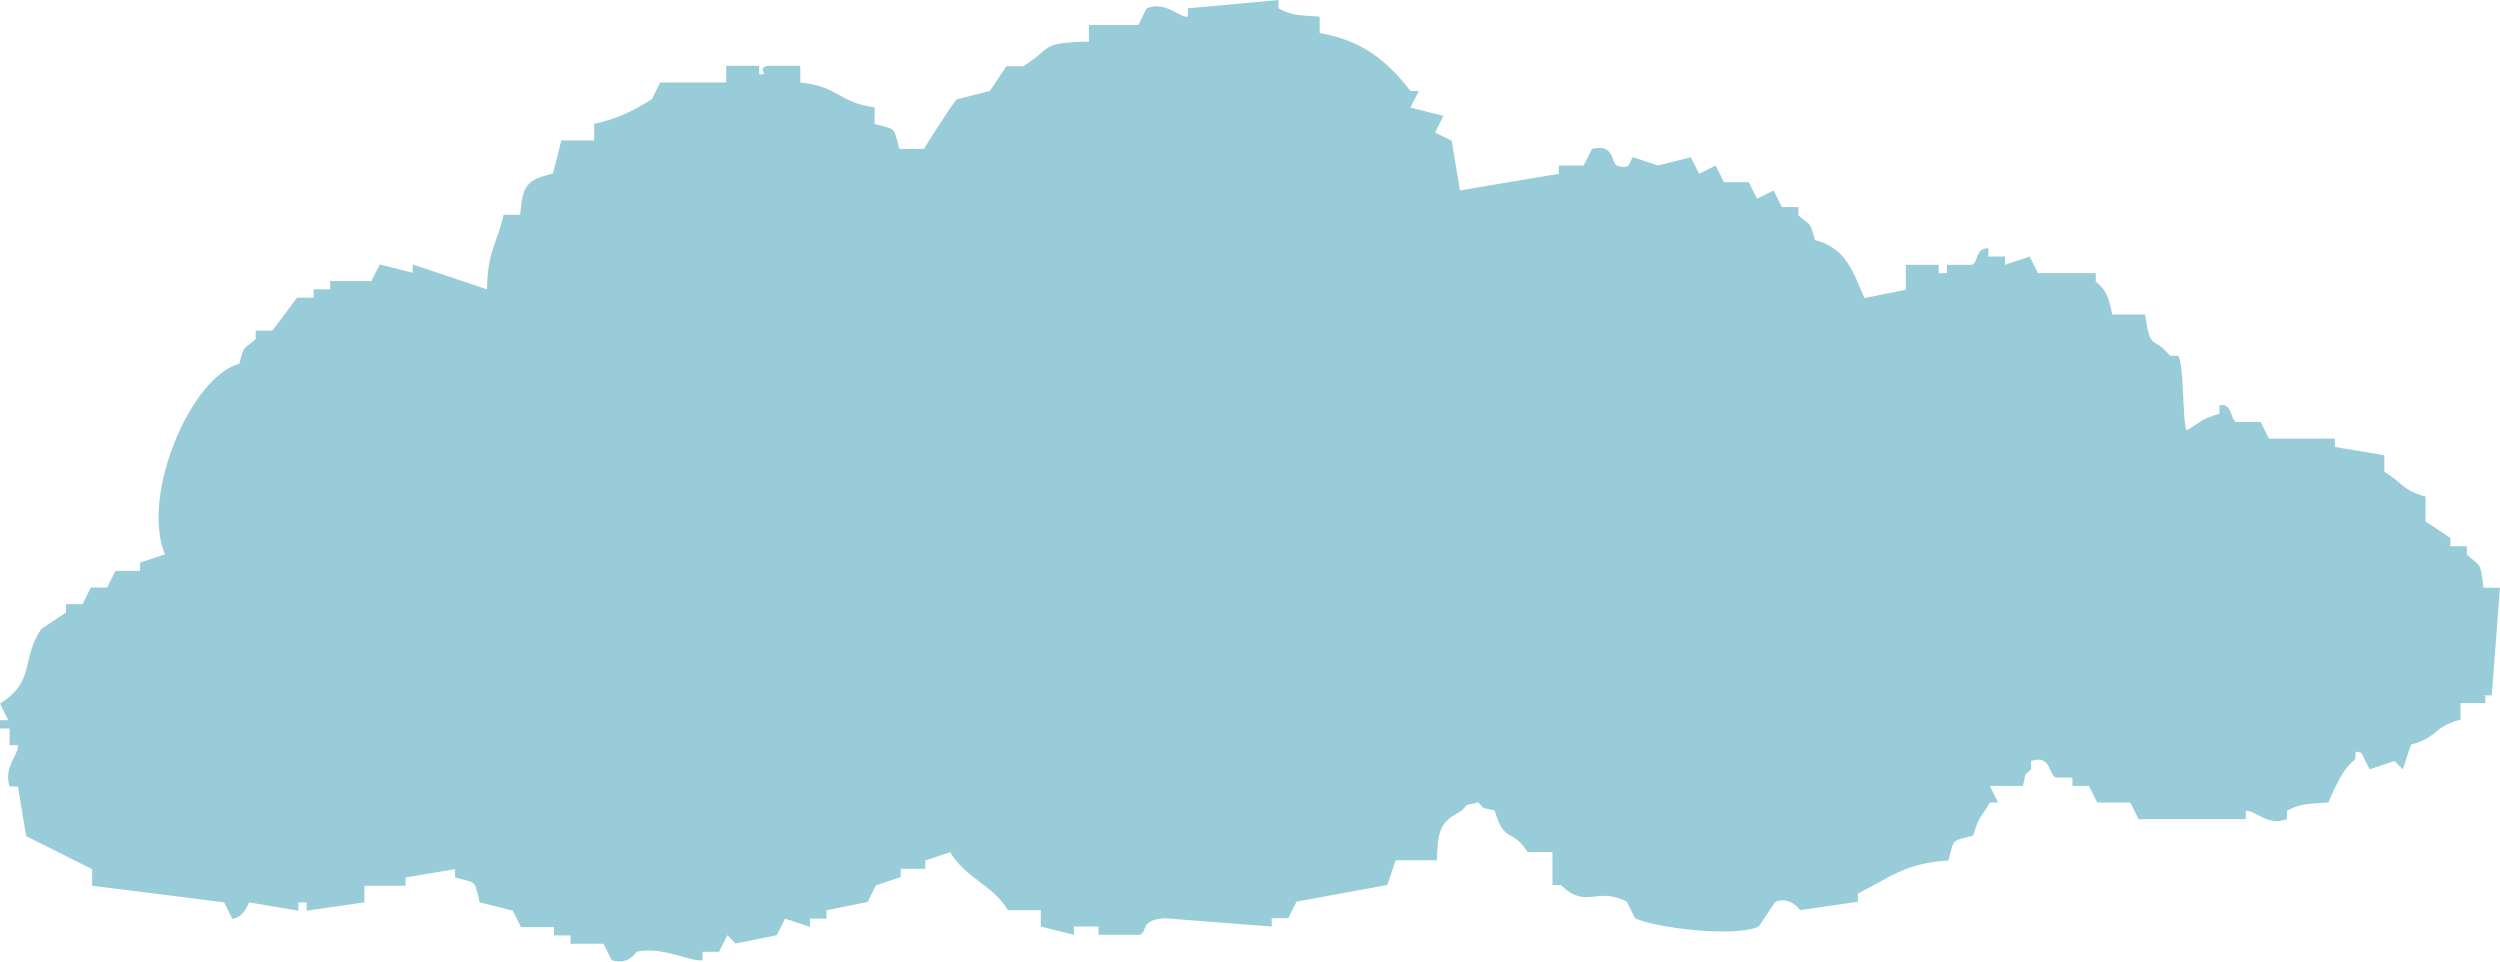 <svg width="195" height="75" viewBox="0 0 195 75" fill="none" xmlns="http://www.w3.org/2000/svg">
<path fill-rule="evenodd" clip-rule="evenodd" d="M193.709 54.235H194.355C194.575 51.438 194.78 48.641 195 45.843H193.709C193.475 43.782 193.489 44.254 192.419 43.252V42.605H191.128V41.957C190.483 41.53 189.837 41.088 189.192 40.676V38.733C187.373 38.247 187.344 37.585 185.98 36.804V35.509C184.689 35.288 183.413 35.082 182.122 34.861V34.213H176.974C176.754 33.786 176.549 33.345 176.329 32.918H174.407C173.982 32.712 174.085 31.372 173.117 31.622V32.27C171.591 32.712 171.694 32.932 170.55 33.566C170.198 32.623 170.388 28.648 169.904 27.75H169.259C167.939 26.116 167.719 27.5 167.323 24.526H164.756C164.448 23.128 164.346 22.701 163.466 21.95V21.302H158.963C158.743 20.875 158.537 20.448 158.317 20.007C157.672 20.228 157.027 20.434 156.381 20.655V20.007H155.091V19.359C154.049 19.359 154.343 20.434 153.8 20.655H151.864V21.302H151.218V20.655H148.652V22.598C147.581 22.819 146.51 23.025 145.425 23.246C144.53 21.199 144.002 19.344 141.567 18.726C141.113 17.121 141.245 17.681 140.277 16.797V16.15H138.986C138.766 15.723 138.561 15.296 138.341 14.854C137.915 15.06 137.49 15.281 137.05 15.502C136.83 15.075 136.625 14.633 136.405 14.207H134.469C134.249 13.78 134.043 13.338 133.823 12.911C133.398 13.132 132.958 13.338 132.533 13.559C132.327 13.132 132.107 12.705 131.887 12.263C131.036 12.484 130.171 12.69 129.32 12.911C128.675 12.69 128.03 12.484 127.399 12.263C127.003 12.572 127.311 13.309 126.108 12.911C125.712 12.778 125.932 11.144 124.172 11.616C123.967 12.042 123.747 12.469 123.527 12.911H121.591V13.559C119.024 13.986 116.443 14.413 113.876 14.854C113.656 13.559 113.451 12.263 113.231 10.982C112.805 10.762 112.365 10.556 111.94 10.335C112.16 9.908 112.365 9.481 112.585 9.039C111.734 8.818 110.869 8.612 110.018 8.391C110.224 7.964 110.444 7.523 110.664 7.096H110.018C108.288 4.858 106.322 3.15 102.934 2.576V1.296C101.262 1.192 100.719 1.192 99.722 0.648V0C97.361 0.221 94.999 0.427 92.653 0.648V1.296C91.948 1.384 90.936 0.044 89.44 0.648C89.235 1.075 89.015 1.516 88.795 1.943H84.938V3.239C80.889 3.327 82.107 3.813 79.789 5.167H78.499C78.073 5.815 77.633 6.463 77.208 7.096C76.357 7.317 75.492 7.523 74.641 7.744C74.377 7.935 72.294 11.203 72.075 11.616H70.153C69.654 9.864 69.992 10.143 68.217 9.672V8.377C65.372 7.979 65.416 6.743 62.423 6.433V5.138H59.857C58.962 5.329 60.121 5.903 59.211 5.786V5.138H56.645V6.433H51.496C51.276 6.86 51.071 7.302 50.851 7.729C49.37 8.656 48.182 9.26 46.348 9.657V10.953H43.782C43.562 11.807 43.356 12.675 43.136 13.529C41.097 14.044 40.775 14.383 40.569 16.753H39.279C38.78 18.991 38.017 19.565 37.988 22.568C36.067 21.921 34.13 21.273 32.194 20.625V21.273C31.344 21.052 30.478 20.846 29.613 20.625C29.408 21.052 29.188 21.479 28.968 21.921H25.756V22.568H24.465V23.216H23.174C22.529 24.07 21.883 24.939 21.238 25.793H19.947V26.44C19.009 27.324 19.082 26.749 18.657 28.384C14.975 29.311 10.942 38.527 12.863 43.238C12.218 43.459 11.572 43.665 10.927 43.886V44.533H9.006C8.786 44.96 8.566 45.387 8.36 45.829H7.084C6.864 46.256 6.659 46.683 6.439 47.124H5.148V47.772C4.503 48.199 3.872 48.626 3.212 49.068C1.613 51.438 2.801 53.131 0 54.883C0.22 55.31 0.425 55.736 0.645 56.178H0V56.826H0.748V58.121H1.393C1.525 58.784 0.235 59.859 0.748 61.346H1.393C1.613 62.641 1.833 63.922 2.039 65.217C3.755 66.071 5.471 66.94 7.187 67.794V69.089C10.619 69.516 14.051 69.943 17.483 70.385C17.703 70.811 17.909 71.239 18.129 71.68C19.067 71.518 19.419 70.385 19.419 70.385C20.71 70.605 21.986 70.811 23.277 71.032V70.385H23.922V71.032C25.418 70.811 26.929 70.605 28.425 70.385V69.089H31.637V68.441C32.928 68.221 34.204 68.014 35.495 67.794V68.441C37.24 68.927 36.961 68.589 37.416 70.385C38.281 70.605 39.132 70.811 39.997 71.032C40.217 71.459 40.423 71.901 40.643 72.313H43.209V72.961H44.5V73.609H47.067C47.287 74.036 47.492 74.463 47.712 74.889C48.988 75.346 49.648 74.242 49.648 74.242C51.687 73.771 53.961 75.096 54.797 74.889V74.242H56.087C56.307 73.815 56.513 73.373 56.733 72.946L57.378 73.594C58.449 73.373 59.519 73.167 60.59 72.946C60.81 72.519 61.015 72.092 61.235 71.651C61.881 71.872 62.526 72.078 63.172 72.298V71.651H64.462V71.003C65.533 70.782 66.604 70.576 67.674 70.355C67.88 69.928 68.1 69.487 68.32 69.06C68.965 68.839 69.61 68.633 70.256 68.412V67.764H72.177V67.116C72.823 66.896 73.468 66.689 74.113 66.469C75.301 68.486 77.443 69.03 78.616 70.988H81.183V72.269C82.048 72.49 82.899 72.696 83.764 72.917V72.269H85.686V72.917H88.898C89.572 72.652 88.854 71.769 90.834 71.621C93.621 71.842 96.407 72.048 99.194 72.269V71.621H100.485C100.705 71.194 100.91 70.767 101.13 70.326C103.492 69.899 105.853 69.457 108.214 69.03C108.434 68.382 108.64 67.735 108.86 67.102H112.072C112.16 64.555 112.38 64.143 114.008 63.23C114.741 62.508 114.008 62.95 115.299 62.582C116.032 63.303 115.299 62.862 116.589 63.23C117.352 65.85 117.895 64.525 119.156 66.454H121.092V69.03H121.737C123.762 70.988 124.495 69.104 126.886 70.326C127.106 70.753 127.311 71.18 127.531 71.621C128.91 72.328 135.275 73.167 137.182 72.269C137.607 71.621 138.033 70.988 138.473 70.341C139.646 69.869 140.409 70.988 140.409 70.988C141.905 70.767 143.416 70.561 144.912 70.341V69.693C147.376 68.486 148.549 67.323 151.981 67.116C152.465 65.365 152.128 65.644 153.917 65.173C154.328 63.627 154.577 63.745 155.208 62.597H155.853C155.633 62.17 155.428 61.728 155.208 61.301H157.775C158.156 60.006 157.687 60.742 158.42 60.006V59.358C159.989 58.858 159.74 60.315 160.356 60.654H161.647V61.301H162.938C163.143 61.728 163.363 62.155 163.583 62.597H166.164C166.37 63.024 166.59 63.465 166.81 63.892H175.17V63.245C175.889 63.171 176.886 64.481 178.382 63.892V63.245C179.379 62.7 179.937 62.7 181.609 62.597C182.122 61.463 182.636 60.138 183.545 59.373C184.014 59.02 183.34 58.401 184.19 58.725C184.41 59.152 184.616 59.594 184.836 60.006C185.481 59.785 186.126 59.579 186.772 59.358L187.417 60.006C187.637 59.358 187.842 58.725 188.062 58.077C190.262 57.474 189.72 56.708 191.92 56.134V54.839H193.856V54.191L193.709 54.235Z" fill="#0080A0" fill-opacity="0.4"/>
</svg>
